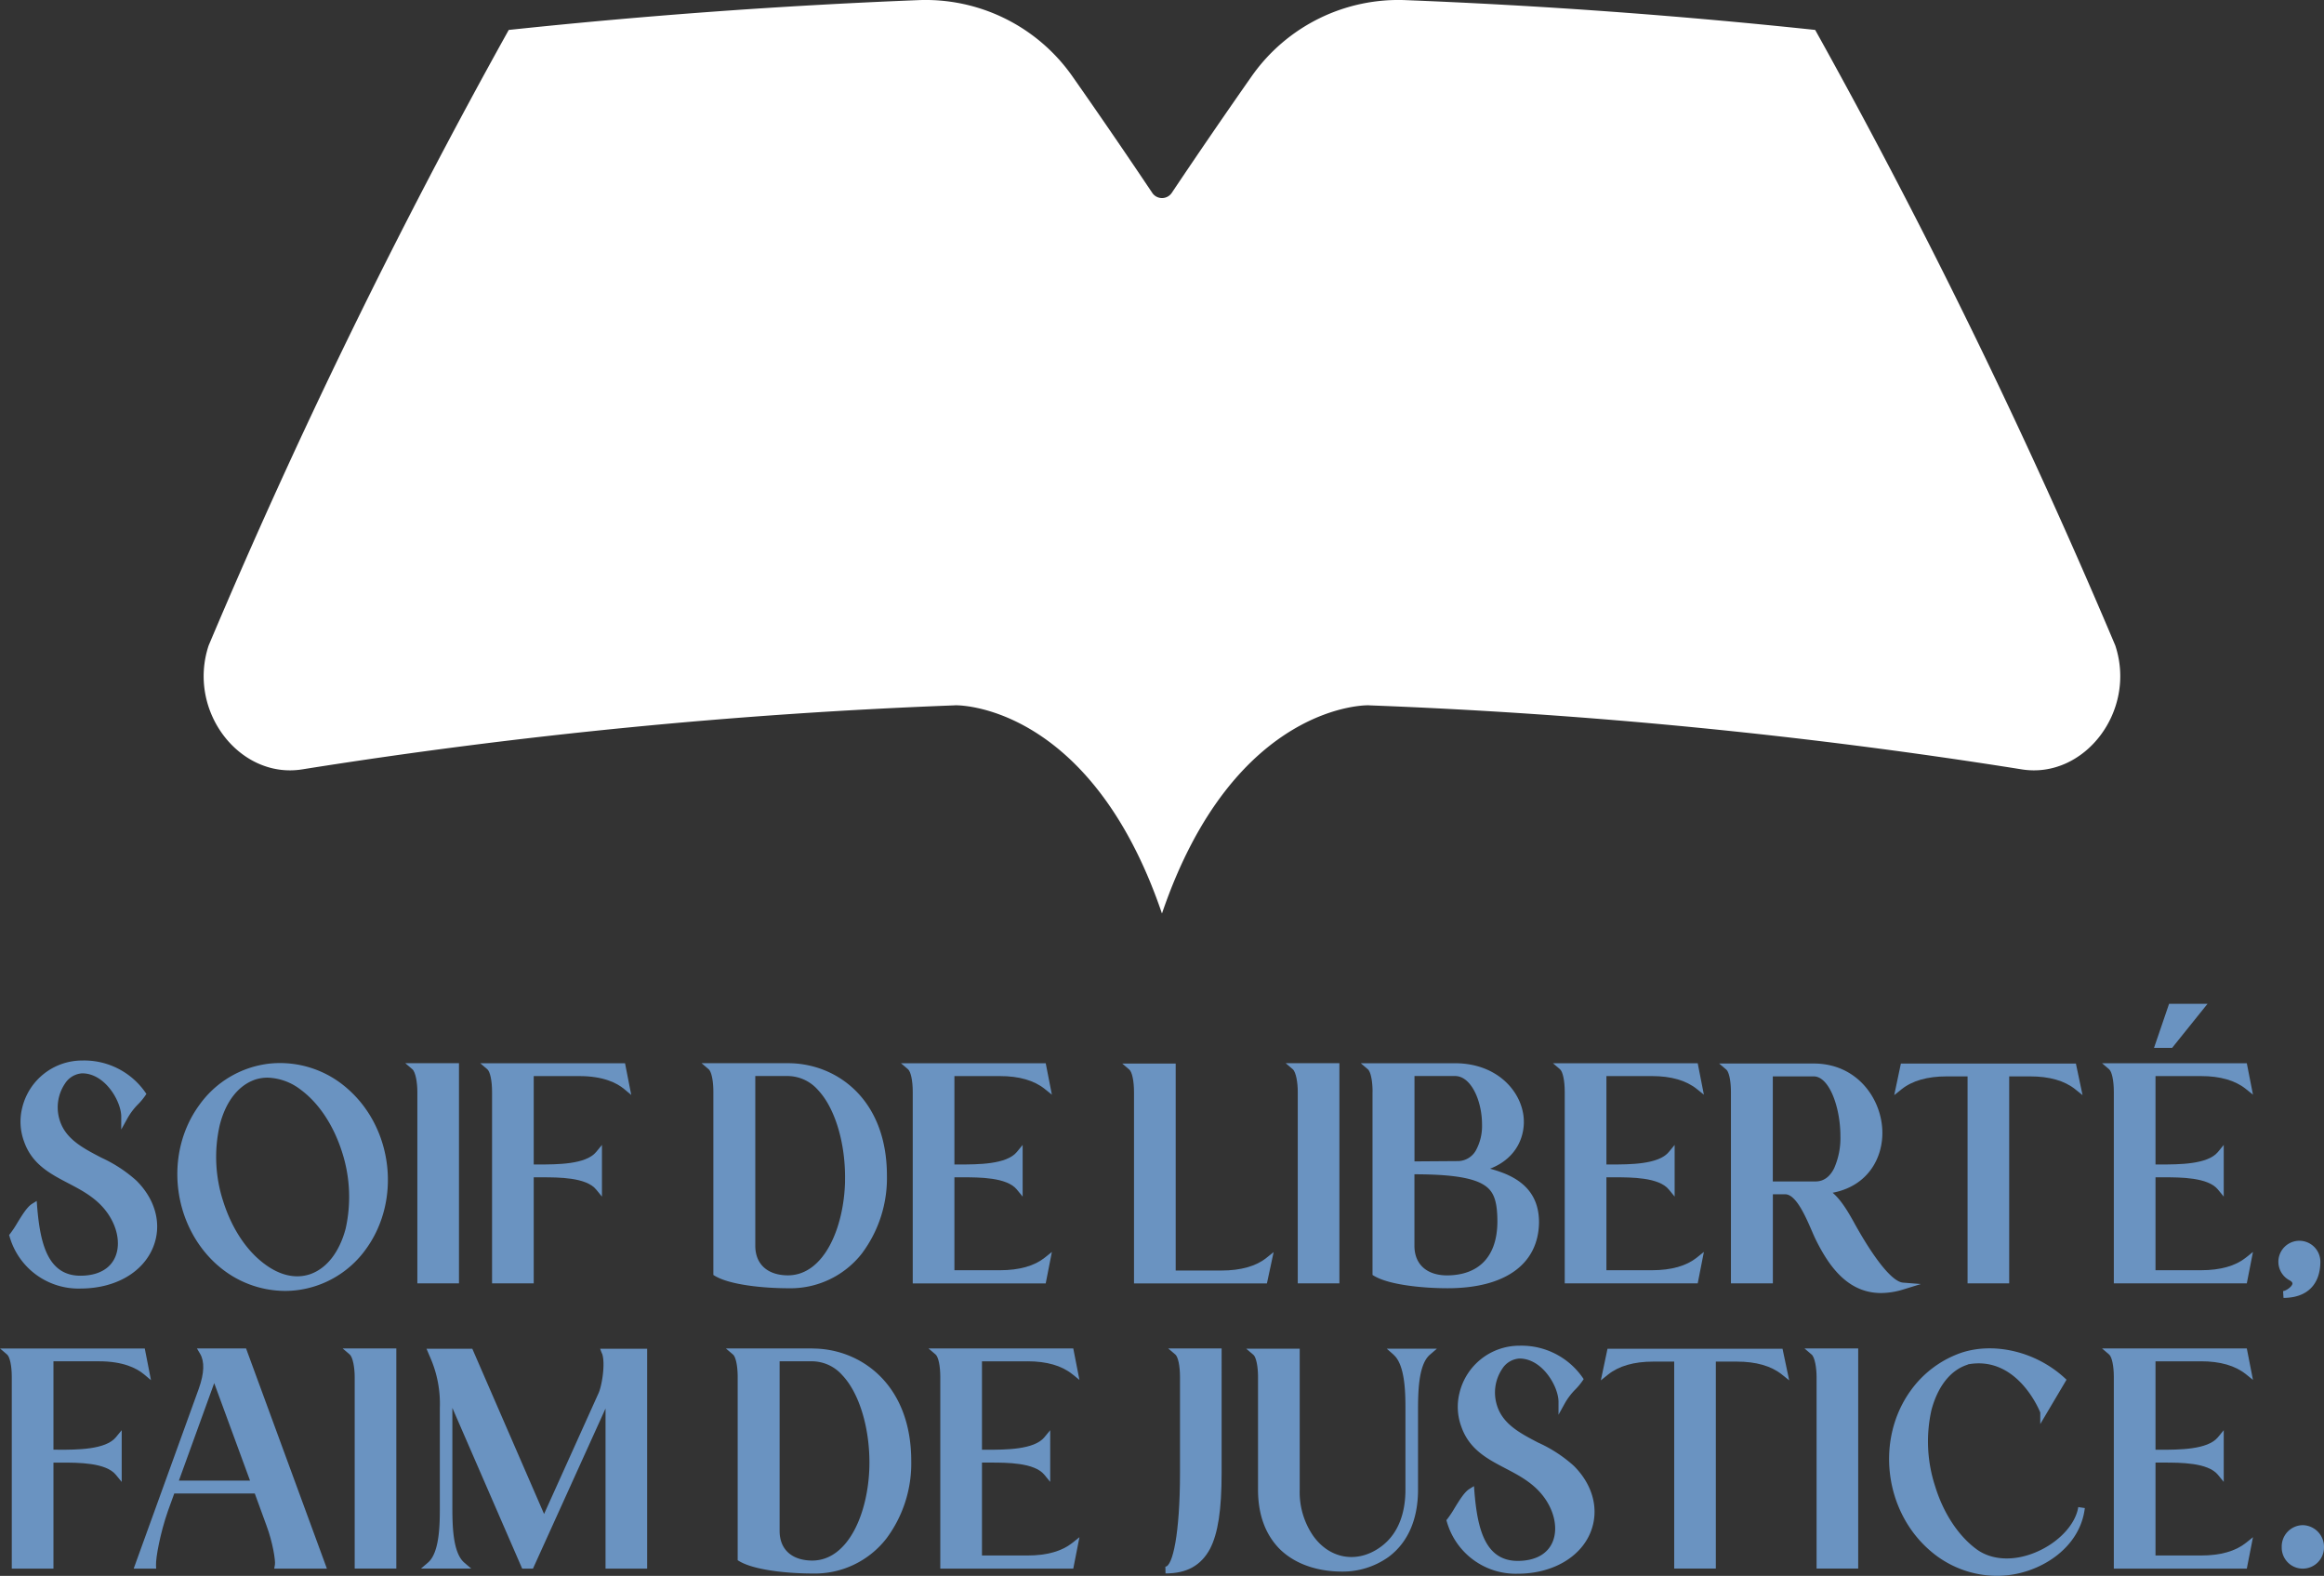 <svg xmlns="http://www.w3.org/2000/svg" width="543.66" height="368.566" viewBox="0 0 543.66 368.566"><rect x="0" y="0" width="543.66" height="368.566" fill="#333333" stroke="none"/><g transform="translate(-92.34 -91.811)"><g transform="translate(92.34 91.811)"><path d="M510.3,98.814q-47.781-5.078-95.748-6.969a41.915,41.915,0,0,0-36.031,17.707q-9.546,13.612-18.742,27.34a2.75,2.75,0,0,1-4.6,0q-9.2-13.734-18.742-27.34a41.943,41.943,0,0,0-36.031-17.707q-47.956,1.9-95.748,6.969a1478.883,1478.883,0,0,0-70.2,143.96c-5.1,15.38,7.283,31.319,21.884,28.98a1279.351,1279.351,0,0,1,152.627-14.973c-.175-.081,31.563-1.059,48.5,48.689,16.939-49.747,48.677-48.77,48.5-48.689a1279.351,1279.351,0,0,1,152.627,14.973c14.6,2.338,26.979-13.612,21.884-28.98a1478.9,1478.9,0,0,0-70.2-143.96Z" transform="translate(-85.647 -91.811)" fill="#fff"></path><g transform="translate(0 234.774)"><path d="M110.842,358.341c8.132,0,14.659-3.734,17.056-9.749,2.059-5.2.582-10.994-3.956-15.5a32.332,32.332,0,0,0-8.179-5.352c-4.293-2.234-8.353-4.34-9.738-8.714a9.95,9.95,0,0,1,1.21-8.609,5.15,5.15,0,0,1,4.025-2.408c5.375,0,9.144,6.562,9.144,10.122v3.025l1.454-2.629a15.164,15.164,0,0,1,2.5-3.3,14.5,14.5,0,0,0,1.629-1.954l.3-.454-.314-.454a17.422,17.422,0,0,0-14.717-7.353,14.4,14.4,0,0,0-14.007,11.006,13.4,13.4,0,0,0,.442,7.993c1.873,5.293,6.12,7.5,10.238,9.656,2.792,1.454,5.677,2.967,7.969,5.433,3.327,3.583,4.584,8.342,3.118,11.82-1.2,2.85-4.107,4.421-8.167,4.421-7.737,0-9.435-7.795-10.122-16.206l-.1-1.28-1.07.663c-1.163.721-2.327,2.618-3.455,4.456a25.4,25.4,0,0,1-1.664,2.513l-.268.337.128.407a16.753,16.753,0,0,0,16.567,12.111Z" transform="translate(-92.041 -291.747)" fill="#6a93c1"></path><path d="M137.435,352.825a24.037,24.037,0,0,0,15.753,5.992,23.114,23.114,0,0,0,2.525-.14,23.383,23.383,0,0,0,16.427-9.668c8.26-11.4,6.306-28.224-4.351-37.508a23.812,23.812,0,0,0-18.207-5.852,23.366,23.366,0,0,0-16.427,9.668c-8.3,11.343-6.375,28.166,4.281,37.52Zm19.406-41.08c4.246,3.118,7.69,8.307,9.7,14.624a34.025,34.025,0,0,1,.826,17.9c-1.478,5.538-4.456,9.319-8.365,10.657-3.351,1.094-7,.279-10.552-2.373-4.246-3.118-7.69-8.307-9.7-14.624a33.449,33.449,0,0,1-.826-17.916h0c1.408-5.538,4.374-9.307,8.353-10.645a9.384,9.384,0,0,1,2.839-.43,13.317,13.317,0,0,1,7.713,2.792Z" transform="translate(-86.513 -291.665)" fill="#6a93c1"></path><path d="M186.395,357.042V305.55H173.83l1.652,1.408c.768.663,1.175,3.153,1.175,5.27v44.814h9.738Z" transform="translate(-79.024 -291.659)" fill="#6a93c1"></path><path d="M191.667,312.226v44.814h9.749v-24.8h1.931c3.863,0,10.331,0,12.658,2.839l1.373,1.675V324.663l-1.373,1.664c-2.408,2.909-9.121,2.909-13.565,2.909h-1.024V308.562h10.668c5.666,0,8.819,1.64,10.471,3.013l1.675,1.4-1.454-7.411H188.91l1.652,1.408c.663.57,1.105,2.687,1.105,5.27Z" transform="translate(-76.56 -291.657)" fill="#6a93c1"></path><path d="M271.023,349.9a29.371,29.371,0,0,0,5.747-18.033c0-18.079-11.971-26.316-23.105-26.316H233.41l1.652,1.408c.663.57,1.105,2.687,1.105,5.27v42.848l.384.233c3.56,2.117,11.448,2.874,17.114,2.874a21.205,21.205,0,0,0,17.358-8.272Zm-4.049-16.707c-.268,10.878-4.921,21.907-13.309,21.977-4.817,0-7.69-2.594-7.69-6.934V308.552h7.678a9.495,9.495,0,0,1,6.969,3.246c4.049,4.258,6.538,12.658,6.341,21.383Z" transform="translate(-69.288 -291.659)" fill="#6a93c1"></path><path d="M307.367,357.041l1.443-7.353-1.652,1.326c-2.443,1.955-5.968,2.955-10.482,2.955H286.007V332.237h1.931c3.863,0,10.331,0,12.658,2.839l1.373,1.675V324.663l-1.373,1.664c-2.408,2.909-9.121,2.909-13.565,2.909h-1.024V308.562h10.668c4.456,0,7.981,1.012,10.482,3.025l1.652,1.326-1.443-7.353H273.5l1.652,1.408c.663.57,1.105,2.687,1.105,5.27v44.814h31.109Z" transform="translate(-62.737 -291.657)" fill="#6a93c1"></path><path d="M351.845,357.031l1.571-7.318-1.7,1.361c-2.443,1.954-5.992,2.955-10.552,2.955H330.5V305.62H317.99l1.652,1.408c.663.558,1.105,2.676,1.105,5.27v44.745h31.1Z" transform="translate(-55.467 -291.647)" fill="#6a93c1"></path><path d="M353.687,312.228v44.814h9.738V305.55H350.86l1.652,1.408c.768.663,1.175,3.153,1.175,5.27Z" transform="translate(-50.096 -291.659)" fill="#6a93c1"></path><path d="M368.706,312.226v42.848l.384.233c3.56,2.117,11.483,2.874,17.184,2.874,13.449,0,21.244-5.608,21.383-15.392,0-5.549-2.7-9.319-8.26-11.518a29.565,29.565,0,0,0-3.2-1.047c6.469-2.5,8.318-7.969,7.841-12.227-.7-6.178-6.422-12.437-16.02-12.437H365.96l1.652,1.408c.663.57,1.105,2.687,1.105,5.27Zm9.807,36.007V331.527c6.213.023,12.832.372,16.171,2.443,2.385,1.454,3.234,3.735,3.234,8.737-.07,7.969-4.223,12.4-11.716,12.472-4.817,0-7.69-2.594-7.69-6.934Zm14.368-22.279a4.885,4.885,0,0,1-4.374,2.49l-9.982.07V308.55h9.493c3.769,0,6.306,5.84,6.306,11.308a11.873,11.873,0,0,1-1.443,6.1Z" transform="translate(-47.629 -291.657)" fill="#6a93c1"></path><path d="M407.357,312.226v44.814h31.109l1.443-7.353-1.652,1.326c-2.443,1.955-5.968,2.955-10.482,2.955H417.107V332.237h1.931c3.862,0,10.331,0,12.658,2.839l1.373,1.675V324.663l-1.373,1.664c-2.408,2.909-9.121,2.909-13.565,2.909h-1.024V308.562h10.668c4.456,0,7.981,1.012,10.482,3.025l1.652,1.326-1.443-7.353H404.6l1.652,1.408c.663.57,1.105,2.687,1.105,5.27Z" transform="translate(-41.315 -291.657)" fill="#6a93c1"></path><path d="M485.15,357.184l-4.13-.326c-2.408-.186-6.515-5.189-11.25-13.7-1.85-3.385-3.362-5.736-5.2-7.318,8.33-1.582,11.867-8.272,11.622-14.6-.291-7.574-6.015-15.625-16.043-15.625H438.02l1.652,1.408c.663.558,1.105,2.676,1.105,5.27v44.745h9.807V336.2h2.9c2.525,0,4.8,5.293,6.178,8.47.337.78.64,1.478.9,2.013h0c3,6.085,7.388,12.611,15.334,12.611a18.016,18.016,0,0,0,5.293-.861l3.967-1.222Zm-34.576-48.561h9.563c3.676,0,6.247,7.329,6.247,13.914a17.413,17.413,0,0,1-1.478,7.6c-1.024,2.036-2.49,3.06-4.351,3.06h-9.982V308.623Z" transform="translate(-35.854 -291.649)" fill="#6a93c1"></path><path d="M485.471,308.622h4.91v48.409h9.738V308.622h4.91c4.5,0,8.051,1.012,10.552,3.025l1.7,1.361-1.559-7.388h-40.94l-1.559,7.388,1.7-1.361C477.42,309.645,480.968,308.622,485.471,308.622Z" transform="translate(-30.102 -291.647)" fill="#6a93c1"></path><path d="M517.767,312.226v44.814h31.109l1.443-7.353-1.652,1.326c-2.443,1.955-5.968,2.955-10.482,2.955H527.517V332.237h1.931c3.863,0,10.331,0,12.658,2.839l1.373,1.675V324.663l-1.373,1.664c-2.408,2.909-9.121,2.909-13.565,2.909h-1.024V308.562h10.668c4.456,0,7.981,1.012,10.482,3.025l1.652,1.326-1.443-7.353H515.01l1.652,1.408c.663.57,1.105,2.687,1.105,5.27Z" transform="translate(-23.273 -291.657)" fill="#6a93c1"></path><path d="M537.978,293.61h-8.993l-3.525,10.308h4.235Z" transform="translate(-21.565 -293.61)" fill="#6a93c1"></path><path d="M553.053,350.505c.512.279.745.558.7.826-.116.686-1.4,1.605-2.187,1.722l.1,1.582c5.48,0,8.621-3.106,8.621-8.516a4.91,4.91,0,1,0-7.248,4.386Z" transform="translate(-17.478 -285.855)" fill="#6a93c1"></path><path d="M105.87,386.575h-1.024V365.9h10.668c5.666,0,8.819,1.64,10.471,3.013l1.675,1.4-1.454-7.411H92.34l1.652,1.408c.663.57,1.105,2.687,1.105,5.27v44.814h9.749v-24.8h1.931c3.863,0,10.331,0,12.658,2.839l1.373,1.675V382.015l-1.373,1.664c-2.408,2.909-9.121,2.909-13.565,2.909Z" transform="translate(-92.34 -282.288)" fill="#6a93c1"></path><path d="M134.019,362.9l.721,1.21c1.094,1.827,1,4.572-.279,8.167L119.22,414.392h5.259l-.035-.826c-.07-1.733.989-7.527,2.792-12.669l1.478-4.084h18.836l2.734,7.5c1.489,3.967,2.129,8.237,1.978,9.144l-.163.931h12.32L145.513,362.9H134.007ZM129.8,393.8l8.26-22.8,8.377,22.8Z" transform="translate(-87.948 -282.288)" fill="#6a93c1"></path><path d="M162.882,364.3c.768.663,1.175,3.153,1.175,5.27v44.814h9.738V362.89H161.23l1.652,1.408Z" transform="translate(-81.083 -282.289)" fill="#6a93c1"></path><path d="M219.34,364.042c.849,2.245-.023,7.609-.814,9.307L205.786,401.6,189,362.96H178.283l.966,2.257a26.918,26.918,0,0,1,2.152,11.576v23.245c0,3.688,0,10.564-2.769,12.925l-1.652,1.408h11.762l-1.629-1.4c-2.781-2.4-2.781-9.109-2.781-13.542v-22.64l16.334,37.59h2.525l16.974-37.45v37.45H229.9V362.96H218.9l.407,1.082Z" transform="translate(-78.509 -282.278)" fill="#6a93c1"></path><path d="M258.555,362.9H238.3l1.652,1.408c.663.57,1.105,2.688,1.105,5.27v42.848l.384.233c3.56,2.117,11.448,2.874,17.114,2.874a21.205,21.205,0,0,0,17.358-8.272,29.371,29.371,0,0,0,5.747-18.033c0-18.079-11.971-26.316-23.105-26.316Zm-7.679,3h7.679a9.494,9.494,0,0,1,6.969,3.246c4.049,4.258,6.538,12.658,6.341,21.383-.268,10.878-4.921,21.907-13.309,21.977-4.817,0-7.69-2.594-7.69-6.934V365.89Z" transform="translate(-68.489 -282.288)" fill="#6a93c1"></path><path d="M302.215,365.9c4.456,0,7.993,1.012,10.482,3.025l1.652,1.326-1.443-7.353H279.04l1.652,1.408c.663.558,1.105,2.676,1.105,5.27v44.814h31.109l1.443-7.353-1.652,1.326c-2.443,1.954-5.968,2.955-10.482,2.955H291.547V389.589h1.931c3.863,0,10.331,0,12.658,2.839l1.373,1.675V382.015l-1.373,1.664c-2.408,2.909-9.121,2.909-13.565,2.909h-1.024V365.913h10.668Z" transform="translate(-61.832 -282.288)" fill="#6a93c1"></path><path d="M328.985,364.3c.663.558,1.105,2.676,1.105,5.27v22.4c0,14.3-1.722,21.872-3.42,21.965l.035,1.582c4.956,0,8.26-1.815,10.4-5.736,1.885-3.641,2.722-9.133,2.722-17.812V362.89H327.322l1.652,1.408Z" transform="translate(-54.049 -282.289)" fill="#6a93c1"></path><path d="M377.39,364.358c2.781,2.432,2.781,9.261,2.781,12.937v18.638c0,4.235-1.024,9.994-5.91,13.449-5.41,3.863-11.867,2.746-15.718-2.734a18.054,18.054,0,0,1-3.106-10.727V362.95H342.93l1.652,1.408c.663.558,1.105,2.676,1.105,5.27v26.293c0,5.852,1.733,10.552,5.166,13.973,4.665,4.5,11.029,5.177,14.415,5.177a18.447,18.447,0,0,0,10.936-3.409c4.526-3.351,6.911-8.8,6.911-15.741V377.9c0-4.444,0-11.157,2.781-13.554l1.629-1.4H375.8l1.594,1.4Z" transform="translate(-51.392 -282.279)" fill="#6a93c1"></path><path d="M404.763,385.073c-4.293-2.234-8.353-4.34-9.738-8.714a9.95,9.95,0,0,1,1.21-8.609,5.15,5.15,0,0,1,4.025-2.408c5.375,0,9.144,6.562,9.144,10.122v3.025l1.454-2.629a15.162,15.162,0,0,1,2.5-3.3,14.506,14.506,0,0,0,1.629-1.955l.3-.454-.314-.454a17.422,17.422,0,0,0-14.717-7.353,14.4,14.4,0,0,0-14.007,11.006,13.4,13.4,0,0,0,.442,7.993c1.873,5.293,6.12,7.5,10.238,9.656,2.792,1.454,5.677,2.967,7.969,5.433,3.327,3.583,4.584,8.342,3.118,11.82-1.2,2.85-4.107,4.421-8.167,4.421-7.737,0-9.435-7.795-10.122-16.206l-.1-1.28-1.07.663c-1.163.721-2.327,2.618-3.455,4.456a25.4,25.4,0,0,1-1.664,2.513l-.268.337.128.407a16.753,16.753,0,0,0,16.567,12.111c7.934,0,14.659-3.735,17.056-9.749,2.059-5.2.582-10.994-3.956-15.5a32.332,32.332,0,0,0-8.179-5.352Z" transform="translate(-44.816 -282.379)" fill="#6a93c1"></path><path d="M415.789,362.96l-1.559,7.388,1.7-1.361c2.5-2,6.05-3.025,10.552-3.025h4.91v48.409h9.738V365.962h4.91c4.5,0,8.051,1.012,10.552,3.025l1.7,1.361-1.559-7.388Z" transform="translate(-39.741 -282.278)" fill="#6a93c1"></path><path d="M456.834,364.3c.768.651,1.175,3.153,1.175,5.27v44.814h9.738V362.89H455.17l1.652,1.408Z" transform="translate(-33.051 -282.289)" fill="#6a93c1"></path><path d="M506.557,410.546c-5.166,2.187-10.378,1.92-13.938-.71-4.212-3.095-7.725-8.423-9.633-14.636a33.64,33.64,0,0,1-.884-17.9c1.478-5.549,4.456-9.307,8.365-10.575l.244-.116c11.122-2,16.358,10.04,16.846,11.273v2.7L513.7,370.21l-.477-.442c-6.585-6.038-16.23-8.411-24-5.91a24.361,24.361,0,0,0-11.9,8.784c-8.283,11.343-6.329,28.143,4.351,37.45a23.957,23.957,0,0,0,15.694,5.992,22.746,22.746,0,0,0,2.513-.14c8.167-.873,17.009-6.55,18.1-15.718l-1.536-.221c-.64,4.072-4.619,8.318-9.889,10.54Z" transform="translate(-30.27 -282.292)" fill="#6a93c1"></path><path d="M538.185,365.9c4.456,0,7.981,1.012,10.482,3.025l1.652,1.326-1.443-7.353H515.01l1.652,1.408c.663.57,1.105,2.687,1.105,5.27v44.814h31.109l1.443-7.353-1.652,1.326c-2.443,1.954-5.968,2.955-10.482,2.955H527.517V389.589h1.931c3.863,0,10.331,0,12.658,2.839l1.373,1.675V382.015l-1.373,1.664c-2.408,2.909-9.121,2.909-13.565,2.909h-1.024V365.913h10.668Z" transform="translate(-23.273 -282.288)" fill="#6a93c1"></path><path d="M556.084,398.42a4.981,4.981,0,0,0-4.944,5.119,4.921,4.921,0,0,0,4.944,5.049,4.978,4.978,0,0,0,4.945-5.049A5.069,5.069,0,0,0,556.084,398.42Z" transform="translate(-17.369 -276.483)" fill="#6a93c1"></path></g></g></g></svg>